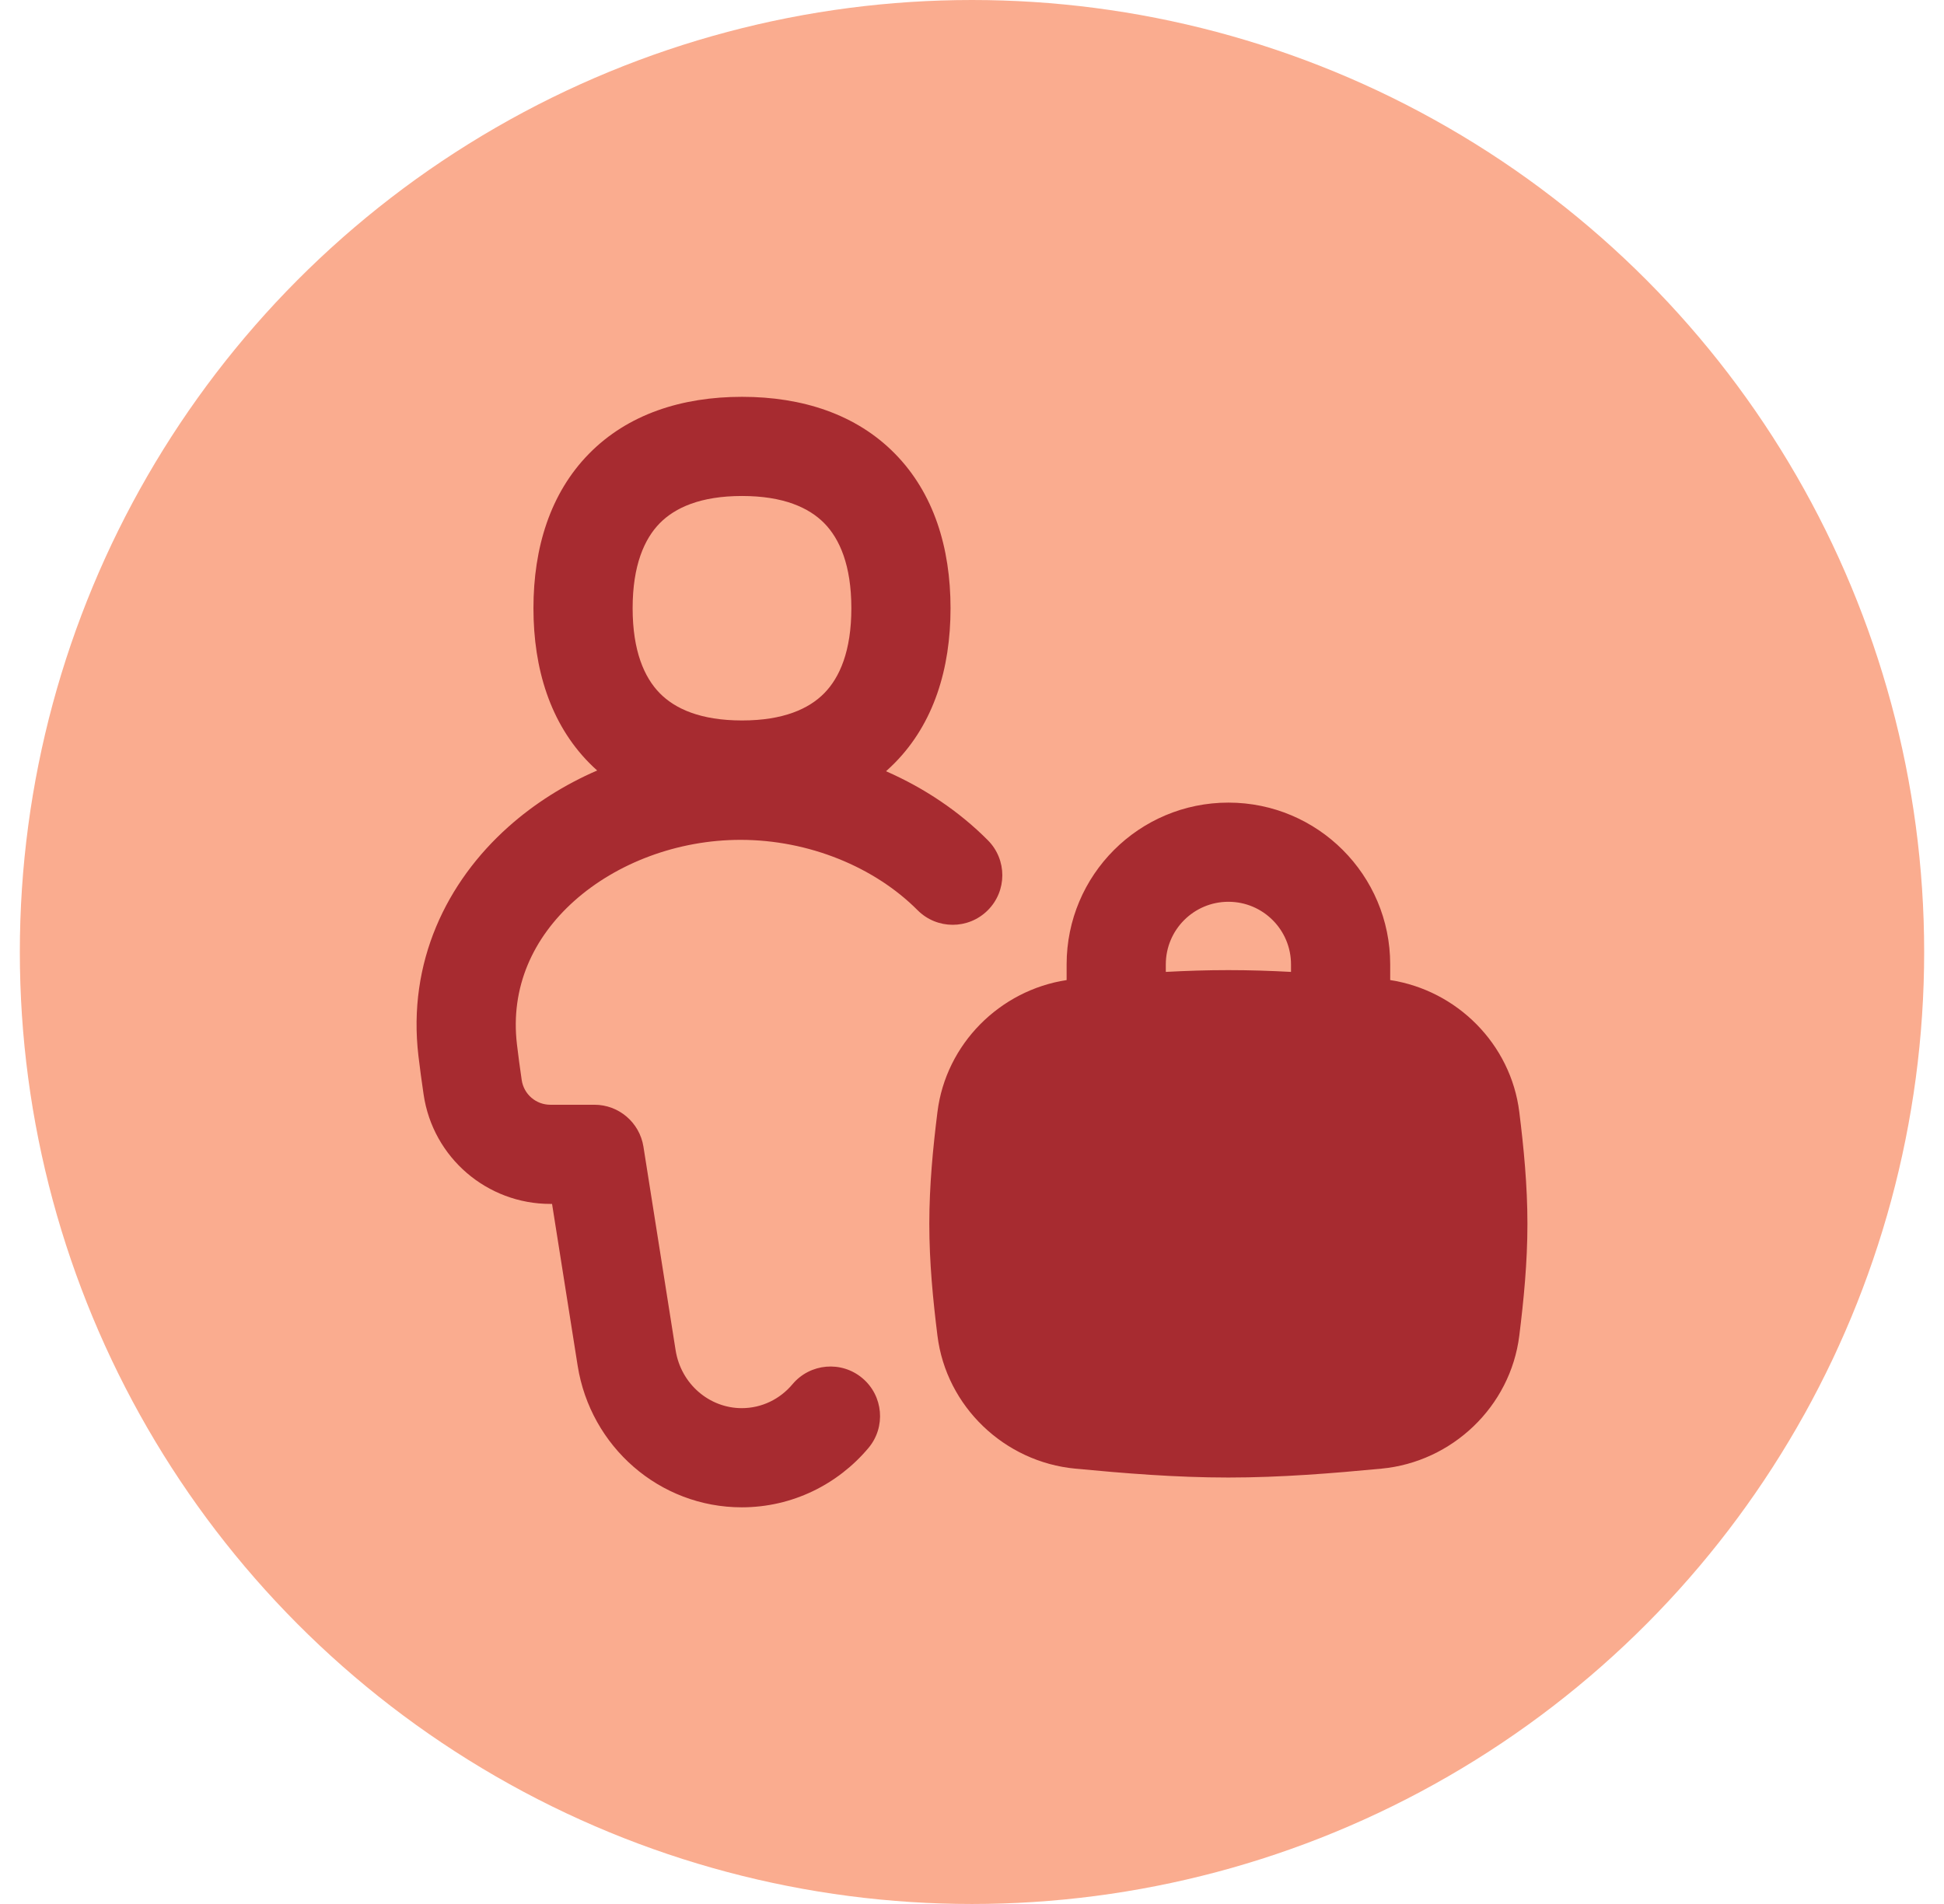 <svg width="49" height="48" viewBox="0 0 49 48" fill="none" xmlns="http://www.w3.org/2000/svg">
<circle cx="24.5" cy="24" r="24" fill="#FAAC8F"/>
<g clip-path="url(#clip0_444_48675)">
<path fill-rule="evenodd" clip-rule="evenodd" d="M16.63 13.19C16.242 13.585 15.946 14.252 15.946 15.333C15.946 16.415 16.242 17.081 16.63 17.476C17.015 17.868 17.657 18.163 18.703 18.163C19.749 18.163 20.391 17.868 20.776 17.476C21.164 17.081 21.459 16.415 21.459 15.333C21.459 14.252 21.164 13.585 20.776 13.19C20.391 12.799 19.749 12.504 18.703 12.504C17.657 12.504 17.015 12.799 16.63 13.19ZM14.846 11.439C15.824 10.443 17.184 10.004 18.703 10.004C20.221 10.004 21.582 10.443 22.559 11.439C23.534 12.431 23.959 13.804 23.959 15.333C23.959 16.863 23.534 18.236 22.559 19.228C22.486 19.303 22.41 19.374 22.333 19.443C23.297 19.866 24.175 20.454 24.9 21.183C25.387 21.672 25.386 22.463 24.896 22.95C24.407 23.437 23.616 23.436 23.128 22.946C22.047 21.86 20.388 21.173 18.666 21.173C17.077 21.173 15.546 21.759 14.481 22.707C13.434 23.64 12.86 24.892 13.03 26.328C13.063 26.609 13.103 26.907 13.15 27.227C13.203 27.589 13.512 27.851 13.87 27.851H14.983C15.598 27.851 16.121 28.299 16.218 28.906L17.029 34.038C17.165 34.897 17.885 35.5 18.697 35.5C19.198 35.5 19.659 35.274 19.975 34.897C20.419 34.368 21.208 34.299 21.736 34.743C22.265 35.187 22.334 35.976 21.89 36.504C21.12 37.421 19.97 38 18.697 38C16.622 38 14.883 36.47 14.56 34.428L13.915 30.351H13.87C12.281 30.351 10.911 29.189 10.677 27.59C10.627 27.252 10.584 26.93 10.547 26.621C10.268 24.259 11.254 22.234 12.818 20.841C13.472 20.258 14.23 19.781 15.052 19.424C14.981 19.361 14.913 19.296 14.846 19.228C13.872 18.236 13.446 16.863 13.446 15.333C13.446 13.804 13.872 12.431 14.846 11.439ZM30.963 22.734C30.091 22.734 29.385 23.441 29.385 24.313V24.502C29.904 24.474 30.43 24.457 30.962 24.457C31.494 24.457 32.022 24.474 32.541 24.502V24.313C32.541 23.441 31.835 22.734 30.963 22.734ZM26.885 24.313V24.708C25.202 24.965 23.842 26.318 23.629 28.034C23.517 28.935 23.424 29.881 23.424 30.853C23.424 31.826 23.517 32.772 23.629 33.672C23.851 35.462 25.321 36.857 27.104 37.025C28.337 37.142 29.632 37.249 30.962 37.249C32.291 37.249 33.587 37.142 34.82 37.025C36.602 36.857 38.072 35.462 38.295 33.672C38.407 32.772 38.5 31.826 38.5 30.853C38.5 29.881 38.407 28.935 38.295 28.034C38.082 26.319 36.723 24.966 35.041 24.708V24.313C35.041 22.06 33.215 20.234 30.963 20.234C28.71 20.234 26.885 22.06 26.885 24.313Z" fill="#A72B30"/>
</g>
<defs>
<clipPath id="clip0_444_48675">
<rect width="28" height="28" fill="white" transform="translate(10.5 10)"/>
</clipPath>
</defs>
</svg>
